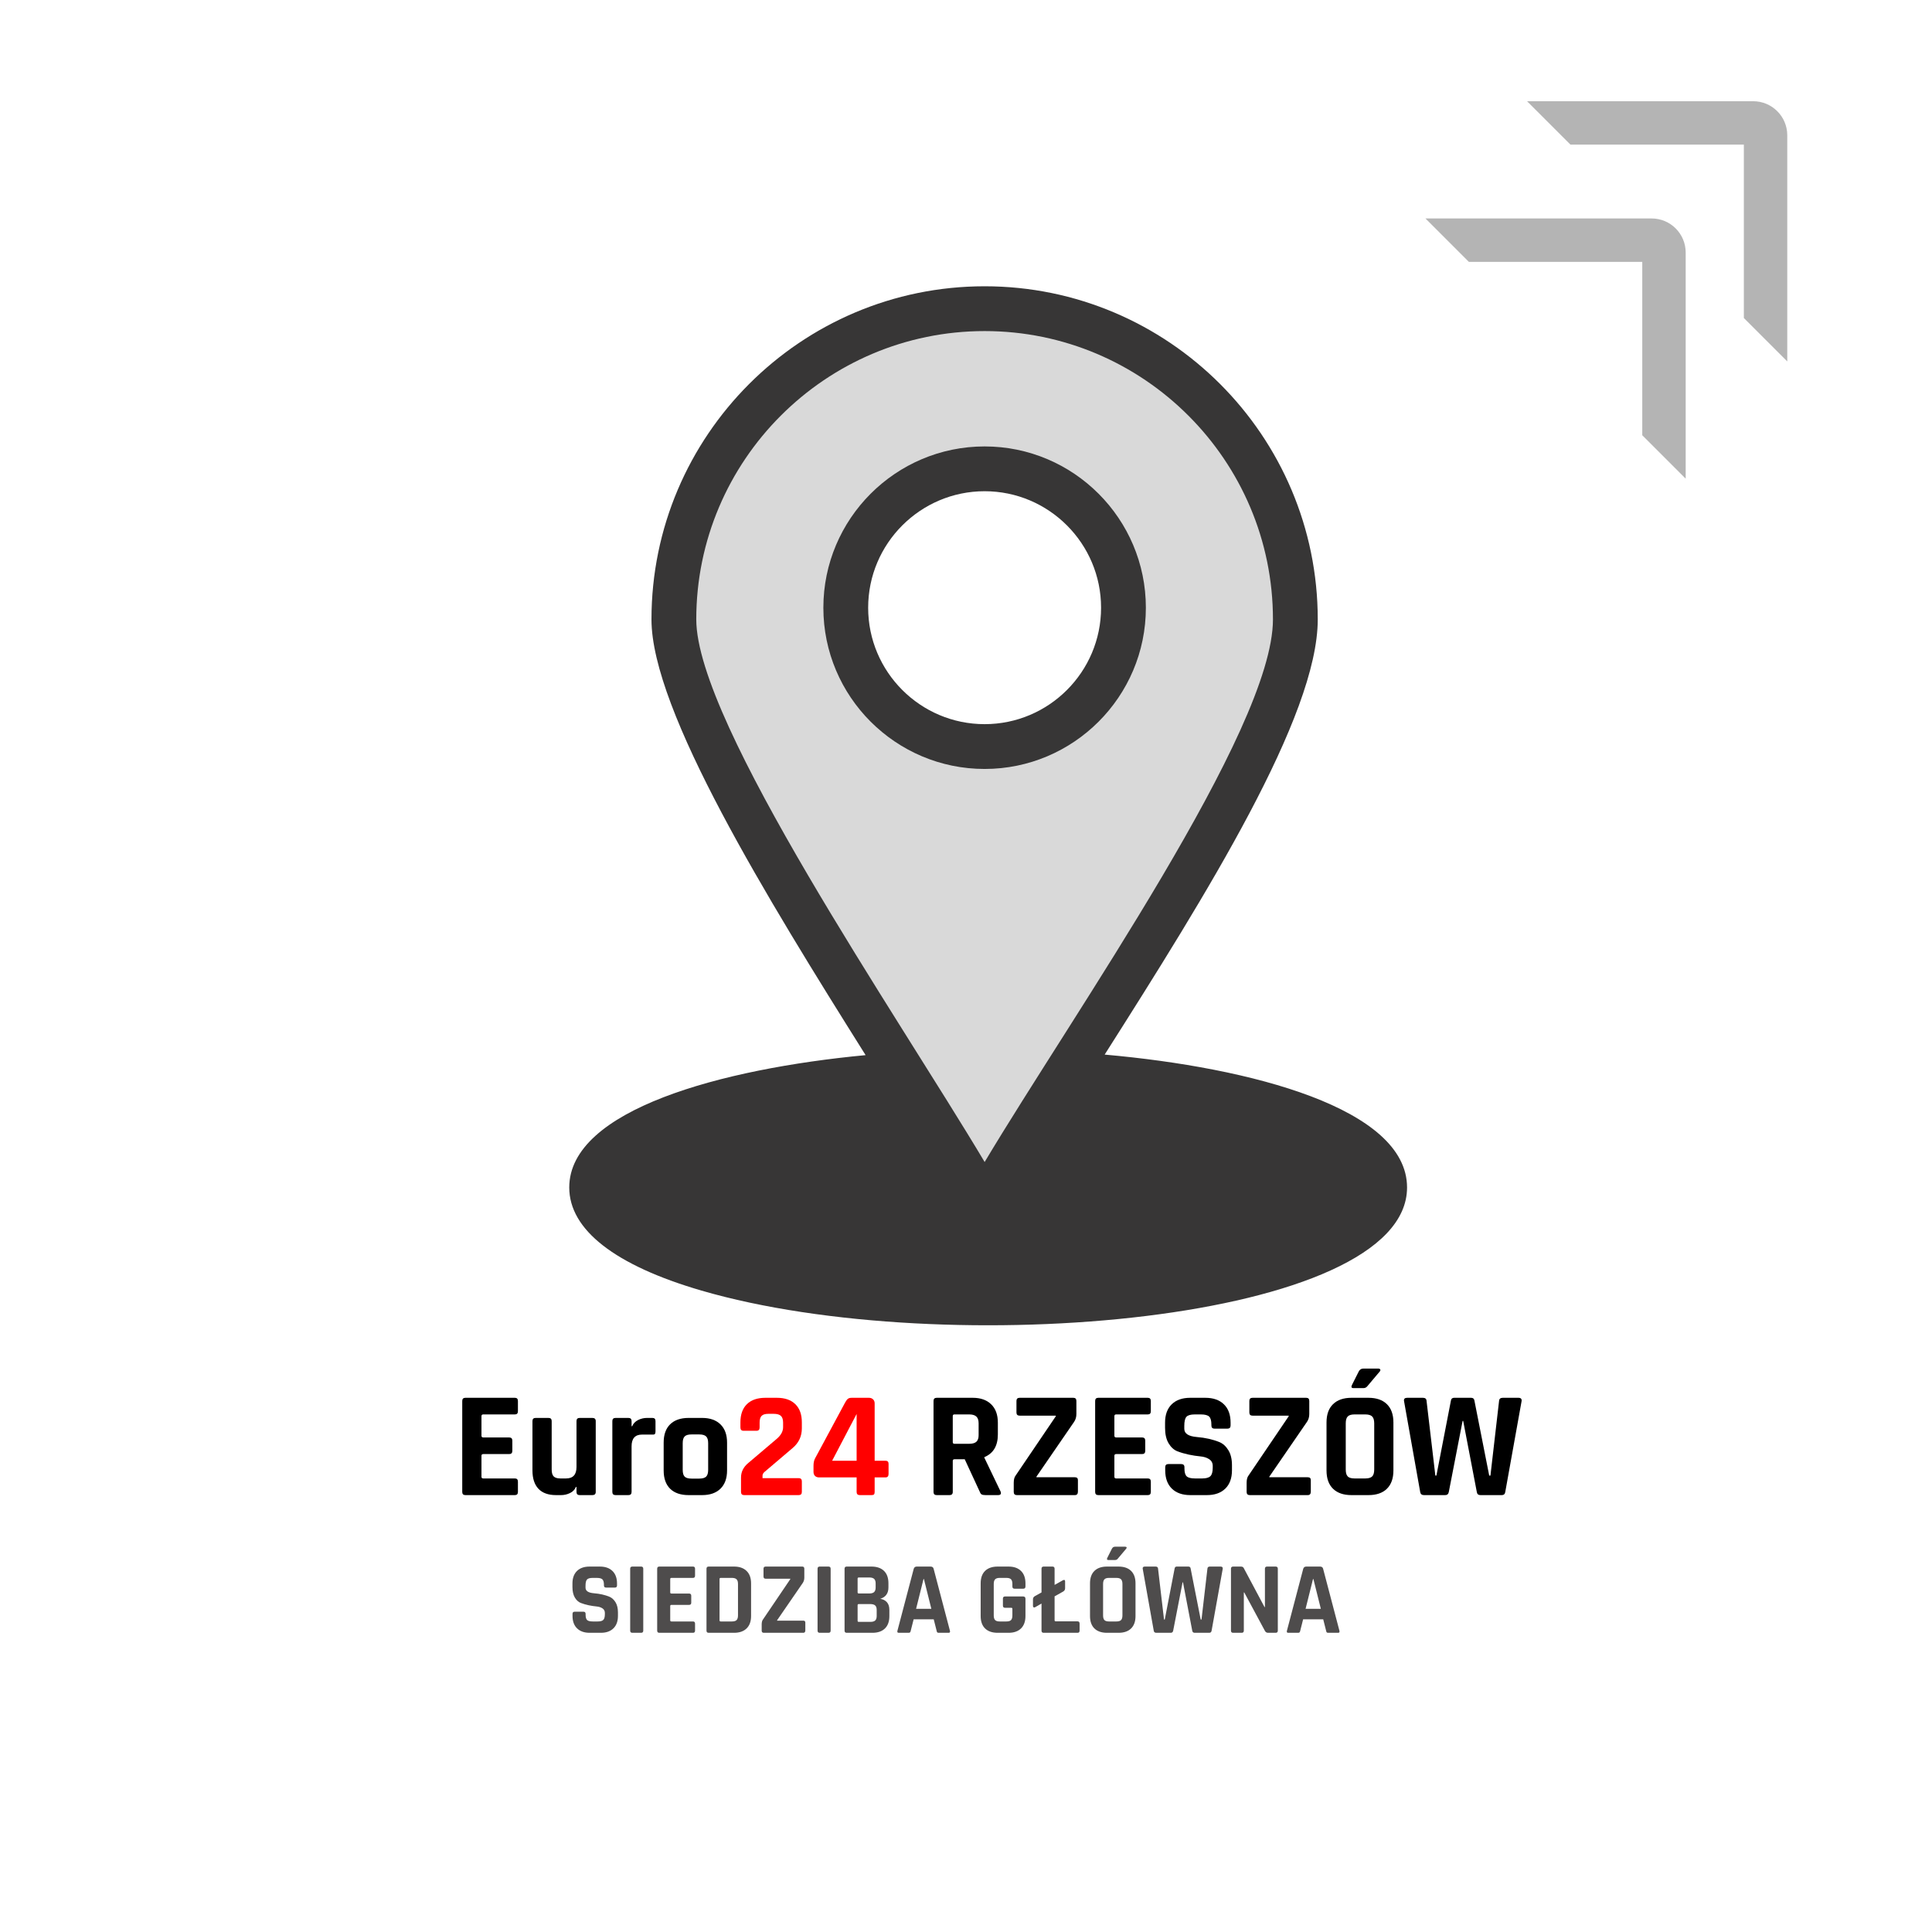 <?xml version="1.0" encoding="UTF-8"?> <svg xmlns="http://www.w3.org/2000/svg" xmlns:xlink="http://www.w3.org/1999/xlink" width="1080" zoomAndPan="magnify" viewBox="0 0 810 810" height="1080" preserveAspectRatio="xMidYMid meet" version="1.0"><defs><g></g><clipPath id="06f6e0d884"><path d="M 630 42 L 750 42 L 750 162 L 630 162 Z M 630 42 " clip-rule="nonzero"></path></clipPath><clipPath id="8838c7b6d8"><path d="M 630.453 32.664 L 681.363 -18.246 L 810.234 110.625 L 759.324 161.535 Z M 630.453 32.664 " clip-rule="nonzero"></path></clipPath><clipPath id="4bb6755209"><path d="M 611.09 52.027 L 681.625 -18.508 L 810.492 110.363 L 739.961 180.898 Z M 611.09 52.027 " clip-rule="nonzero"></path></clipPath><clipPath id="9d2faf8bc1"><path d="M 611.578 51.539 L 681.746 -18.629 L 810.383 110.008 L 740.219 180.176 Z M 611.578 51.539 " clip-rule="nonzero"></path></clipPath><clipPath id="56f8921841"><path d="M 611.578 51.539 L 680.809 -17.691 L 809.449 110.945 L 740.219 180.176 Z M 611.578 51.539 " clip-rule="nonzero"></path></clipPath><clipPath id="a32e06efab"><path d="M 587 91 L 707 91 L 707 211 L 587 211 Z M 587 91 " clip-rule="nonzero"></path></clipPath><clipPath id="34771ac807"><path d="M 587.863 81.82 L 638.777 30.906 L 767.648 159.777 L 716.734 210.688 Z M 587.863 81.82 " clip-rule="nonzero"></path></clipPath><clipPath id="412eb18fa6"><path d="M 568.5 101.184 L 639.035 30.648 L 767.906 159.52 L 697.371 230.051 Z M 568.5 101.184 " clip-rule="nonzero"></path></clipPath><clipPath id="c38a11a9ff"><path d="M 568.992 100.691 L 639.156 30.527 L 767.797 159.164 L 697.629 229.332 Z M 568.992 100.691 " clip-rule="nonzero"></path></clipPath><clipPath id="9e6fb33f53"><path d="M 568.992 100.691 L 638.223 31.461 L 766.859 160.102 L 697.629 229.332 Z M 568.992 100.691 " clip-rule="nonzero"></path></clipPath><clipPath id="d18de73acf"><path d="M 282.906 131.875 L 545.406 131.875 L 545.406 508 L 282.906 508 Z M 282.906 131.875 " clip-rule="nonzero"></path></clipPath><clipPath id="50036f1c56"><path d="M 238.453 120.059 L 590 120.059 L 590 556 L 238.453 556 Z M 238.453 120.059 " clip-rule="nonzero"></path></clipPath></defs><rect x="-81" width="972" fill="#ffffff" y="-81" height="972" fill-opacity="1"></rect><rect x="-81" width="972" fill="#ffffff" y="-81" height="972" fill-opacity="1"></rect><g clip-path="url(#06f6e0d884)"><g clip-path="url(#8838c7b6d8)"><g clip-path="url(#4bb6755209)"><g clip-path="url(#9d2faf8bc1)"><g clip-path="url(#56f8921841)"><path fill="#b4b4b4" d="M 624.289 42.438 C 619.266 42.527 615.258 46.672 615.348 51.699 C 615.43 56.598 619.391 60.559 624.289 60.641 L 731.117 60.641 L 731.117 167.465 C 731.207 172.488 735.352 176.5 740.367 176.395 C 745.266 176.316 749.23 172.375 749.32 167.465 L 749.32 56.734 C 749.32 48.832 742.926 42.438 735.023 42.438 L 624.289 42.438 " fill-opacity="1" fill-rule="nonzero"></path></g></g></g></g></g><g clip-path="url(#a32e06efab)"><g clip-path="url(#34771ac807)"><g clip-path="url(#412eb18fa6)"><g clip-path="url(#c38a11a9ff)"><g clip-path="url(#9e6fb33f53)"><path fill="#b4b4b4" d="M 581.703 91.59 C 576.676 91.68 572.668 95.828 572.762 100.852 C 572.84 105.75 576.805 109.715 581.703 109.793 L 688.527 109.793 L 688.527 216.621 C 688.621 221.645 692.766 225.652 697.777 225.551 C 702.676 225.469 706.641 221.531 706.73 216.621 L 706.73 105.887 C 706.73 97.984 700.336 91.59 692.434 91.59 L 581.703 91.59 " fill-opacity="1" fill-rule="nonzero"></path></g></g></g></g></g><g clip-path="url(#d18de73acf)"><path fill="#d9d9d9" d="M 414.285 131.887 C 486.848 131.887 545.668 190.707 545.668 263.27 C 545.668 288.516 538.543 312.09 526.199 332.113 C 511.391 356.641 496.586 381.168 481.777 405.699 C 463.746 435.008 449.156 458.73 431.125 488.043 C 415.227 513.891 414.152 514.523 398.172 488.547 C 380.23 459.379 365.145 434.863 347.207 405.699 C 332.434 381.445 317.664 357.191 302.891 332.941 C 290.234 312.742 282.906 288.863 282.906 263.27 C 282.906 190.707 341.727 131.887 414.285 131.887 Z M 414.285 197.754 C 446.816 197.754 473.188 224.125 473.188 256.652 C 473.188 289.184 446.816 315.551 414.285 315.551 C 381.758 315.551 355.387 289.184 355.387 256.652 C 355.391 224.125 381.758 197.754 414.285 197.754 Z M 414.285 197.754 " fill-opacity="1" fill-rule="evenodd"></path></g><g clip-path="url(#50036f1c56)"><path fill="#373636" d="M 463.137 442.145 C 505.824 374.941 552.473 300.344 552.473 259.703 C 552.473 182.68 489.824 120.023 412.812 120.023 C 335.793 120.023 273.133 182.68 273.133 259.703 C 273.133 297.996 321.633 376.66 362.91 442.371 C 302.453 448.078 238.66 465.316 238.66 497.855 C 238.66 515.574 257.836 530.523 294.117 541.09 C 396.434 570.883 589.914 554.125 589.914 497.855 C 589.914 464.781 524.801 447.613 463.137 442.145 Z M 412.816 487.18 C 376.23 425.766 291.914 303.309 291.914 259.703 C 291.914 193.039 346.148 138.805 412.812 138.805 C 479.465 138.805 533.691 193.039 533.691 259.703 C 533.691 306.168 449.793 425.23 412.816 487.18 Z M 412.816 487.18 " fill-opacity="1" fill-rule="nonzero"></path></g><path fill="#373636" d="M 412.812 187.168 C 375.531 187.168 345.199 217.504 345.199 254.789 C 345.199 292.062 375.531 322.387 412.812 322.387 C 450.086 322.387 480.41 292.062 480.41 254.789 C 480.41 217.504 450.086 187.168 412.812 187.168 Z M 412.812 303.605 C 385.887 303.605 363.98 281.707 363.98 254.789 C 363.98 227.859 385.887 205.949 412.812 205.949 C 439.73 205.949 461.629 227.859 461.629 254.789 C 461.629 281.707 439.73 303.605 412.812 303.605 Z M 412.812 303.605 " fill-opacity="1" fill-rule="nonzero"></path><g fill="#000000" fill-opacity="1"><g transform="translate(189.672, 626.831)"><g><path d="M 26.203 0 L 5.453 0 C 4.566 0 4.125 -0.441 4.125 -1.328 L 4.125 -39.469 C 4.125 -40.352 4.566 -40.797 5.453 -40.797 L 26.203 -40.797 C 27.047 -40.797 27.469 -40.352 27.469 -39.469 L 27.469 -35.156 C 27.469 -34.27 27.047 -33.828 26.203 -33.828 L 12.938 -33.828 C 12.438 -33.828 12.188 -33.594 12.188 -33.125 L 12.188 -24.875 C 12.188 -24.406 12.438 -24.172 12.938 -24.172 L 23.797 -24.172 C 24.68 -24.172 25.125 -23.727 25.125 -22.844 L 25.125 -18.531 C 25.125 -17.645 24.68 -17.203 23.797 -17.203 L 12.938 -17.203 C 12.438 -17.203 12.188 -16.969 12.188 -16.5 L 12.188 -7.672 C 12.188 -7.211 12.438 -6.984 12.938 -6.984 L 26.203 -6.984 C 27.047 -6.984 27.469 -6.535 27.469 -5.641 L 27.469 -1.328 C 27.469 -0.441 27.047 0 26.203 0 Z M 26.203 0 "></path></g></g></g><g fill="#000000" fill-opacity="1"><g transform="translate(220.062, 626.831)"><g><path d="M 15.172 0 L 13.078 0 C 9.816 0 7.348 -0.883 5.672 -2.656 C 4.004 -4.438 3.172 -7 3.172 -10.344 L 3.172 -31.031 C 3.172 -31.914 3.613 -32.359 4.5 -32.359 L 9.906 -32.359 C 10.789 -32.359 11.234 -31.914 11.234 -31.031 L 11.234 -10.719 C 11.234 -9.363 11.516 -8.398 12.078 -7.828 C 12.648 -7.266 13.594 -6.984 14.906 -6.984 L 17.266 -6.984 C 20.18 -6.984 21.641 -8.586 21.641 -11.797 L 21.641 -31.031 C 21.641 -31.914 22.082 -32.359 22.969 -32.359 L 28.297 -32.359 C 29.234 -32.359 29.703 -31.914 29.703 -31.031 L 29.703 -1.328 C 29.703 -0.441 29.234 0 28.297 0 L 22.969 0 C 22.082 0 21.641 -0.441 21.641 -1.328 L 21.641 -3.422 L 21.391 -3.422 C 20.922 -2.285 20.094 -1.43 18.906 -0.859 C 17.719 -0.285 16.473 0 15.172 0 Z M 15.172 0 "></path></g></g></g><g fill="#000000" fill-opacity="1"><g transform="translate(253.244, 626.831)"><g><path d="M 10.219 0 L 4.828 0 C 3.93 0 3.484 -0.441 3.484 -1.328 L 3.484 -31.031 C 3.484 -31.914 3.93 -32.359 4.828 -32.359 L 10.219 -32.359 C 11.102 -32.359 11.547 -31.914 11.547 -31.031 L 11.547 -28.875 L 11.797 -28.875 C 12.266 -30.008 13.086 -30.875 14.266 -31.469 C 15.453 -32.062 16.703 -32.359 18.016 -32.359 L 20.312 -32.359 C 21.156 -32.359 21.578 -31.914 21.578 -31.031 L 21.578 -26.656 C 21.578 -26.145 21.477 -25.789 21.281 -25.594 C 21.094 -25.406 20.77 -25.332 20.312 -25.375 L 15.922 -25.375 C 13.004 -25.375 11.547 -23.727 11.547 -20.438 L 11.547 -1.328 C 11.547 -0.441 11.102 0 10.219 0 Z M 10.219 0 "></path></g></g></g><g fill="#000000" fill-opacity="1"><g transform="translate(275.386, 626.831)"><g><path d="M 18.969 0 L 13.328 0 C 9.984 0 7.398 -0.883 5.578 -2.656 C 3.766 -4.438 2.859 -7 2.859 -10.344 L 2.859 -22.016 C 2.859 -25.359 3.766 -27.914 5.578 -29.688 C 7.398 -31.469 9.984 -32.359 13.328 -32.359 L 18.969 -32.359 C 22.27 -32.359 24.836 -31.457 26.672 -29.656 C 28.516 -27.863 29.438 -25.316 29.438 -22.016 L 29.438 -10.344 C 29.438 -7.039 28.516 -4.488 26.672 -2.688 C 24.836 -0.895 22.27 0 18.969 0 Z M 14.531 -6.922 L 17.766 -6.922 C 19.117 -6.922 20.082 -7.191 20.656 -7.734 C 21.227 -8.285 21.516 -9.238 21.516 -10.594 L 21.516 -21.766 C 21.516 -23.117 21.227 -24.066 20.656 -24.609 C 20.082 -25.16 19.117 -25.438 17.766 -25.438 L 14.531 -25.438 C 13.176 -25.438 12.223 -25.16 11.672 -24.609 C 11.117 -24.066 10.844 -23.117 10.844 -21.766 L 10.844 -10.594 C 10.844 -9.238 11.117 -8.285 11.672 -7.734 C 12.223 -7.191 13.176 -6.922 14.531 -6.922 Z M 14.531 -6.922 "></path></g></g></g><g fill="#ff0000" fill-opacity="1"><g transform="translate(307.691, 626.831)"><g><path d="M 2.984 -1.328 L 2.984 -7.359 C 2.984 -9.773 4.02 -11.828 6.094 -13.516 L 17.766 -23.422 C 19.672 -24.984 20.625 -26.672 20.625 -28.484 L 20.625 -30.391 C 20.625 -31.703 20.316 -32.645 19.703 -33.219 C 19.086 -33.789 18.082 -34.078 16.688 -34.078 L 14.469 -34.078 C 13.113 -34.078 12.16 -33.789 11.609 -33.219 C 11.055 -32.645 10.781 -31.703 10.781 -30.391 L 10.781 -28.359 C 10.781 -27.43 10.336 -26.969 9.453 -26.969 L 4.062 -26.969 C 3.176 -26.969 2.734 -27.43 2.734 -28.359 L 2.734 -30.516 C 2.734 -33.816 3.641 -36.352 5.453 -38.125 C 7.273 -39.906 9.859 -40.797 13.203 -40.797 L 18.016 -40.797 C 21.359 -40.797 23.938 -39.906 25.75 -38.125 C 27.57 -36.352 28.484 -33.816 28.484 -30.516 L 28.484 -27.984 C 28.484 -24.68 27.219 -21.953 24.688 -19.797 L 12.75 -9.641 C 12.25 -9.18 12 -8.676 12 -8.125 L 12 -7.109 L 27.156 -7.109 C 28.039 -7.109 28.484 -6.664 28.484 -5.781 L 28.484 -1.328 C 28.484 -0.441 28.039 0 27.156 0 L 4.312 0 C 3.426 0 2.984 -0.441 2.984 -1.328 Z M 2.984 -1.328 "></path></g></g></g><g fill="#ff0000" fill-opacity="1"><g transform="translate(338.97, 626.831)"><g><path d="M 20.172 -14.406 L 20.172 -34.016 L 9.906 -14.406 Z M 26.453 0 L 21.516 0 C 20.617 0 20.172 -0.441 20.172 -1.328 L 20.172 -7.422 L 4.438 -7.422 C 3.719 -7.422 3.145 -7.629 2.719 -8.047 C 2.301 -8.473 2.094 -9.047 2.094 -9.766 L 2.094 -12.25 C 2.094 -13.52 2.305 -14.555 2.734 -15.359 L 15.359 -38.828 C 15.773 -39.586 16.16 -40.102 16.516 -40.375 C 16.879 -40.656 17.422 -40.797 18.141 -40.797 L 25.312 -40.797 C 26.031 -40.797 26.613 -40.582 27.062 -40.156 C 27.508 -39.738 27.734 -39.172 27.734 -38.453 L 27.734 -14.406 L 32.297 -14.406 C 33.141 -14.406 33.562 -13.984 33.562 -13.141 L 33.562 -8.891 C 33.562 -7.91 33.141 -7.422 32.297 -7.422 L 27.734 -7.422 L 27.734 -1.328 C 27.734 -0.828 27.633 -0.477 27.438 -0.281 C 27.25 -0.094 26.922 0 26.453 0 Z M 26.453 0 "></path></g></g></g><g fill="#000000" fill-opacity="1"><g transform="translate(373.304, 626.831)"><g></g></g></g><g fill="#000000" fill-opacity="1"><g transform="translate(387.262, 626.831)"><g><path d="M 10.844 0 L 5.453 0 C 4.566 0 4.125 -0.441 4.125 -1.328 L 4.125 -39.469 C 4.125 -40.352 4.566 -40.797 5.453 -40.797 L 20.562 -40.797 C 23.863 -40.797 26.441 -39.883 28.297 -38.062 C 30.16 -36.25 31.094 -33.691 31.094 -30.391 L 31.094 -25.438 C 31.094 -20.664 29.207 -17.492 25.438 -15.922 L 25.438 -15.672 L 32.234 -1.516 C 32.617 -0.504 32.258 0 31.156 0 L 26.016 0 C 25.254 0 24.703 -0.082 24.359 -0.25 C 24.023 -0.414 23.754 -0.773 23.547 -1.328 L 17.203 -15.031 L 12.938 -15.031 C 12.438 -15.031 12.188 -14.801 12.188 -14.344 L 12.188 -1.328 C 12.188 -0.441 11.738 0 10.844 0 Z M 12.875 -21.516 L 19.094 -21.516 C 20.445 -21.516 21.441 -21.797 22.078 -22.359 C 22.711 -22.93 23.031 -23.852 23.031 -25.125 L 23.031 -30.078 C 23.031 -31.391 22.711 -32.344 22.078 -32.938 C 21.441 -33.531 20.445 -33.828 19.094 -33.828 L 12.875 -33.828 C 12.414 -33.828 12.188 -33.594 12.188 -33.125 L 12.188 -22.203 C 12.188 -21.742 12.414 -21.516 12.875 -21.516 Z M 12.875 -21.516 "></path></g></g></g><g fill="#000000" fill-opacity="1"><g transform="translate(421.967, 626.831)"><g><path d="M 3.047 -1.328 L 3.047 -5.141 C 3.047 -6.535 3.32 -7.57 3.875 -8.25 L 20.688 -33.062 L 20.688 -33.312 L 5.516 -33.312 C 4.629 -33.312 4.188 -33.754 4.188 -34.641 L 4.188 -39.469 C 4.188 -40.352 4.629 -40.797 5.516 -40.797 L 28.047 -40.797 C 28.891 -40.797 29.312 -40.352 29.312 -39.469 L 29.312 -34.016 C 29.312 -32.742 28.992 -31.645 28.359 -30.719 L 12.562 -7.734 L 12.562 -7.484 L 28.688 -7.484 C 29.531 -7.484 29.953 -7.082 29.953 -6.281 L 29.953 -1.453 C 29.953 -0.484 29.531 0 28.688 0 L 4.375 0 C 3.488 0 3.047 -0.441 3.047 -1.328 Z M 3.047 -1.328 "></path></g></g></g><g fill="#000000" fill-opacity="1"><g transform="translate(455.022, 626.831)"><g><path d="M 26.203 0 L 5.453 0 C 4.566 0 4.125 -0.441 4.125 -1.328 L 4.125 -39.469 C 4.125 -40.352 4.566 -40.797 5.453 -40.797 L 26.203 -40.797 C 27.047 -40.797 27.469 -40.352 27.469 -39.469 L 27.469 -35.156 C 27.469 -34.27 27.047 -33.828 26.203 -33.828 L 12.938 -33.828 C 12.438 -33.828 12.188 -33.594 12.188 -33.125 L 12.188 -24.875 C 12.188 -24.406 12.438 -24.172 12.938 -24.172 L 23.797 -24.172 C 24.68 -24.172 25.125 -23.727 25.125 -22.844 L 25.125 -18.531 C 25.125 -17.645 24.68 -17.203 23.797 -17.203 L 12.938 -17.203 C 12.438 -17.203 12.188 -16.969 12.188 -16.5 L 12.188 -7.672 C 12.188 -7.211 12.438 -6.984 12.938 -6.984 L 26.203 -6.984 C 27.047 -6.984 27.469 -6.535 27.469 -5.641 L 27.469 -1.328 C 27.469 -0.441 27.047 0 26.203 0 Z M 26.203 0 "></path></g></g></g><g fill="#000000" fill-opacity="1"><g transform="translate(485.412, 626.831)"><g><path d="M 3.109 -10.406 L 3.109 -11.672 C 3.109 -12.566 3.551 -13.016 4.438 -13.016 L 9.828 -13.016 C 10.723 -13.016 11.172 -12.566 11.172 -11.672 L 11.172 -11.172 C 11.172 -9.555 11.488 -8.453 12.125 -7.859 C 12.758 -7.273 13.922 -6.984 15.609 -6.984 L 18.594 -6.984 C 20.238 -6.984 21.391 -7.301 22.047 -7.938 C 22.703 -8.57 23.031 -9.754 23.031 -11.484 L 23.031 -12.25 C 23.031 -13.477 22.531 -14.414 21.531 -15.062 C 20.539 -15.719 19.305 -16.109 17.828 -16.234 C 16.348 -16.367 14.75 -16.613 13.031 -16.969 C 11.32 -17.332 9.727 -17.797 8.25 -18.359 C 6.77 -18.93 5.531 -20.051 4.531 -21.719 C 3.539 -23.395 3.047 -25.547 3.047 -28.172 L 3.047 -30.391 C 3.047 -33.691 3.973 -36.25 5.828 -38.062 C 7.691 -39.883 10.273 -40.797 13.578 -40.797 L 19.922 -40.797 C 23.266 -40.797 25.863 -39.883 27.719 -38.062 C 29.582 -36.25 30.516 -33.691 30.516 -30.391 L 30.516 -29.188 C 30.516 -28.301 30.07 -27.859 29.188 -27.859 L 23.797 -27.859 C 22.91 -27.859 22.469 -28.301 22.469 -29.188 L 22.469 -29.562 C 22.469 -31.219 22.148 -32.344 21.516 -32.938 C 20.879 -33.531 19.711 -33.828 18.016 -33.828 L 15.547 -33.828 C 13.805 -33.828 12.629 -33.5 12.016 -32.844 C 11.41 -32.188 11.109 -30.906 11.109 -29 L 11.109 -27.797 C 11.109 -25.805 12.844 -24.66 16.312 -24.359 C 19.906 -24.066 23.098 -23.348 25.891 -22.203 C 27.367 -21.566 28.602 -20.438 29.594 -18.812 C 30.594 -17.188 31.094 -15.102 31.094 -12.562 L 31.094 -10.406 C 31.094 -7.102 30.16 -4.539 28.297 -2.719 C 26.441 -0.906 23.863 0 20.562 0 L 13.641 0 C 10.336 0 7.754 -0.906 5.891 -2.719 C 4.035 -4.539 3.109 -7.102 3.109 -10.406 Z M 3.109 -10.406 "></path></g></g></g><g fill="#000000" fill-opacity="1"><g transform="translate(519.609, 626.831)"><g><path d="M 3.047 -1.328 L 3.047 -5.141 C 3.047 -6.535 3.32 -7.57 3.875 -8.25 L 20.688 -33.062 L 20.688 -33.312 L 5.516 -33.312 C 4.629 -33.312 4.188 -33.754 4.188 -34.641 L 4.188 -39.469 C 4.188 -40.352 4.629 -40.797 5.516 -40.797 L 28.047 -40.797 C 28.891 -40.797 29.312 -40.352 29.312 -39.469 L 29.312 -34.016 C 29.312 -32.742 28.992 -31.645 28.359 -30.719 L 12.562 -7.734 L 12.562 -7.484 L 28.688 -7.484 C 29.531 -7.484 29.953 -7.082 29.953 -6.281 L 29.953 -1.453 C 29.953 -0.484 29.531 0 28.688 0 L 4.375 0 C 3.488 0 3.047 -0.441 3.047 -1.328 Z M 3.047 -1.328 "></path></g></g></g><g fill="#000000" fill-opacity="1"><g transform="translate(552.664, 626.831)"><g><path d="M 18.906 -53.047 L 25.188 -53.047 C 25.613 -53.047 25.891 -52.914 26.016 -52.656 C 26.141 -52.406 26.055 -52.113 25.766 -51.781 L 20.625 -45.688 C 20.195 -45.133 19.645 -44.859 18.969 -44.859 L 14.781 -44.859 C 13.938 -44.859 13.727 -45.301 14.156 -46.188 L 17 -51.844 C 17.426 -52.645 18.062 -53.047 18.906 -53.047 Z M 15.234 -6.984 L 19.734 -6.984 C 21.086 -6.984 22.051 -7.266 22.625 -7.828 C 23.195 -8.398 23.484 -9.363 23.484 -10.719 L 23.484 -30.078 C 23.484 -31.43 23.195 -32.395 22.625 -32.969 C 22.051 -33.539 21.086 -33.828 19.734 -33.828 L 15.234 -33.828 C 13.879 -33.828 12.926 -33.539 12.375 -32.969 C 11.82 -32.395 11.547 -31.43 11.547 -30.078 L 11.547 -10.719 C 11.547 -9.363 11.82 -8.398 12.375 -7.828 C 12.926 -7.266 13.879 -6.984 15.234 -6.984 Z M 21.062 0 L 13.953 0 C 10.617 0 8.039 -0.883 6.219 -2.656 C 4.395 -4.438 3.484 -7 3.484 -10.344 L 3.484 -30.453 C 3.484 -33.797 4.395 -36.352 6.219 -38.125 C 8.039 -39.906 10.617 -40.797 13.953 -40.797 L 21.062 -40.797 C 24.406 -40.797 26.984 -39.906 28.797 -38.125 C 30.617 -36.352 31.531 -33.797 31.531 -30.453 L 31.531 -10.344 C 31.531 -7 30.617 -4.438 28.797 -2.656 C 26.984 -0.883 24.406 0 21.062 0 Z M 21.062 0 "></path></g></g></g><g fill="#000000" fill-opacity="1"><g transform="translate(587.686, 626.831)"><g><path d="M 18.219 0 L 9.328 0 C 8.398 0 7.867 -0.441 7.734 -1.328 L 0.953 -39.469 C 0.828 -40.352 1.27 -40.797 2.281 -40.797 L 8.891 -40.797 C 9.859 -40.797 10.363 -40.352 10.406 -39.469 L 14.094 -8.188 L 14.531 -8.188 L 20.625 -39.656 C 20.75 -40.414 21.191 -40.797 21.953 -40.797 L 29.062 -40.797 C 29.863 -40.797 30.328 -40.438 30.453 -39.719 L 36.672 -8.188 L 37.188 -8.188 L 40.797 -39.406 C 40.836 -40.332 41.348 -40.797 42.328 -40.797 L 48.922 -40.797 C 49.93 -40.797 50.375 -40.332 50.25 -39.406 L 43.406 -1.328 C 43.281 -0.441 42.789 0 41.938 0 L 33 0 C 32.102 0 31.594 -0.441 31.469 -1.328 L 25.766 -31.094 L 25.516 -31.094 L 19.734 -1.328 C 19.566 -0.441 19.062 0 18.219 0 Z M 18.219 0 "></path></g></g></g><g fill="#4e4c4c" fill-opacity="1"><g transform="translate(237.923, 684.557)"><g><path d="M 2.109 -7.078 L 2.109 -7.938 C 2.109 -8.539 2.41 -8.844 3.016 -8.844 L 6.688 -8.844 C 7.289 -8.844 7.594 -8.539 7.594 -7.938 L 7.594 -7.594 C 7.594 -6.5 7.805 -5.75 8.234 -5.344 C 8.672 -4.945 9.469 -4.75 10.625 -4.75 L 12.656 -4.75 C 13.77 -4.75 14.551 -4.961 15 -5.391 C 15.445 -5.828 15.672 -6.633 15.672 -7.812 L 15.672 -8.328 C 15.672 -9.16 15.332 -9.801 14.656 -10.25 C 13.977 -10.695 13.133 -10.961 12.125 -11.047 C 11.125 -11.141 10.039 -11.305 8.875 -11.547 C 7.707 -11.797 6.617 -12.113 5.609 -12.5 C 4.598 -12.883 3.754 -13.645 3.078 -14.781 C 2.41 -15.914 2.078 -17.379 2.078 -19.172 L 2.078 -20.672 C 2.078 -22.922 2.707 -24.664 3.969 -25.906 C 5.238 -27.145 6.992 -27.766 9.234 -27.766 L 13.562 -27.766 C 15.832 -27.766 17.598 -27.145 18.859 -25.906 C 20.129 -24.664 20.766 -22.922 20.766 -20.672 L 20.766 -19.859 C 20.766 -19.254 20.461 -18.953 19.859 -18.953 L 16.188 -18.953 C 15.582 -18.953 15.281 -19.254 15.281 -19.859 L 15.281 -20.125 C 15.281 -21.238 15.062 -22 14.625 -22.406 C 14.195 -22.812 13.41 -23.016 12.266 -23.016 L 10.578 -23.016 C 9.398 -23.016 8.602 -22.789 8.188 -22.344 C 7.77 -21.895 7.562 -21.023 7.562 -19.734 L 7.562 -18.906 C 7.562 -17.551 8.738 -16.773 11.094 -16.578 C 13.539 -16.379 15.711 -15.891 17.609 -15.109 C 18.617 -14.68 19.461 -13.91 20.141 -12.797 C 20.816 -11.691 21.156 -10.273 21.156 -8.547 L 21.156 -7.078 C 21.156 -4.836 20.52 -3.098 19.25 -1.859 C 17.988 -0.617 16.234 0 13.984 0 L 9.281 0 C 7.039 0 5.285 -0.617 4.016 -1.859 C 2.742 -3.098 2.109 -4.836 2.109 -7.078 Z M 2.109 -7.078 "></path></g></g></g><g fill="#4e4c4c" fill-opacity="1"><g transform="translate(261.189, 684.557)"><g><path d="M 8.5 -26.859 L 8.5 -0.906 C 8.5 -0.301 8.195 0 7.594 0 L 3.922 0 C 3.316 0 3.016 -0.301 3.016 -0.906 L 3.016 -26.859 C 3.016 -27.461 3.316 -27.766 3.922 -27.766 L 7.594 -27.766 C 8.195 -27.766 8.5 -27.461 8.5 -26.859 Z M 8.5 -26.859 "></path></g></g></g><g fill="#4e4c4c" fill-opacity="1"><g transform="translate(272.714, 684.557)"><g><path d="M 17.828 0 L 3.719 0 C 3.113 0 2.812 -0.301 2.812 -0.906 L 2.812 -26.859 C 2.812 -27.461 3.113 -27.766 3.719 -27.766 L 17.828 -27.766 C 18.398 -27.766 18.688 -27.461 18.688 -26.859 L 18.688 -23.922 C 18.688 -23.316 18.398 -23.016 17.828 -23.016 L 8.812 -23.016 C 8.457 -23.016 8.281 -22.852 8.281 -22.531 L 8.281 -16.922 C 8.281 -16.609 8.457 -16.453 8.812 -16.453 L 16.188 -16.453 C 16.789 -16.453 17.094 -16.148 17.094 -15.547 L 17.094 -12.609 C 17.094 -12.004 16.789 -11.703 16.188 -11.703 L 8.812 -11.703 C 8.457 -11.703 8.281 -11.539 8.281 -11.219 L 8.281 -5.219 C 8.281 -4.906 8.457 -4.75 8.812 -4.75 L 17.828 -4.75 C 18.398 -4.75 18.688 -4.445 18.688 -3.844 L 18.688 -0.906 C 18.688 -0.301 18.398 0 17.828 0 Z M 17.828 0 "></path></g></g></g><g fill="#4e4c4c" fill-opacity="1"><g transform="translate(293.391, 684.557)"><g><path d="M 8.766 -4.75 L 13.469 -4.75 C 14.383 -4.75 15.035 -4.941 15.422 -5.328 C 15.816 -5.723 16.016 -6.379 16.016 -7.297 L 16.016 -20.469 C 16.016 -21.383 15.816 -22.035 15.422 -22.422 C 15.035 -22.816 14.383 -23.016 13.469 -23.016 L 8.766 -23.016 C 8.441 -23.016 8.281 -22.852 8.281 -22.531 L 8.281 -5.219 C 8.281 -4.906 8.441 -4.75 8.766 -4.75 Z M 2.812 -0.906 L 2.812 -26.859 C 2.812 -27.461 3.113 -27.766 3.719 -27.766 L 14.375 -27.766 C 16.625 -27.766 18.375 -27.148 19.625 -25.922 C 20.875 -24.703 21.5 -22.969 21.5 -20.719 L 21.5 -7.031 C 21.5 -4.789 20.875 -3.055 19.625 -1.828 C 18.375 -0.609 16.625 0 14.375 0 L 3.719 0 C 3.113 0 2.812 -0.301 2.812 -0.906 Z M 2.812 -0.906 "></path></g></g></g><g fill="#4e4c4c" fill-opacity="1"><g transform="translate(317.262, 684.557)"><g><path d="M 2.078 -0.906 L 2.078 -3.5 C 2.078 -4.445 2.266 -5.148 2.641 -5.609 L 14.078 -22.5 L 14.078 -22.672 L 3.75 -22.672 C 3.145 -22.672 2.844 -22.973 2.844 -23.578 L 2.844 -26.859 C 2.844 -27.461 3.145 -27.766 3.75 -27.766 L 19.078 -27.766 C 19.66 -27.766 19.953 -27.461 19.953 -26.859 L 19.953 -23.141 C 19.953 -22.273 19.734 -21.523 19.297 -20.891 L 8.547 -5.266 L 8.547 -5.094 L 19.516 -5.094 C 20.086 -5.094 20.375 -4.82 20.375 -4.281 L 20.375 -1 C 20.375 -0.332 20.086 0 19.516 0 L 2.984 0 C 2.379 0 2.078 -0.301 2.078 -0.906 Z M 2.078 -0.906 "></path></g></g></g><g fill="#4e4c4c" fill-opacity="1"><g transform="translate(339.751, 684.557)"><g><path d="M 8.5 -26.859 L 8.5 -0.906 C 8.5 -0.301 8.195 0 7.594 0 L 3.922 0 C 3.316 0 3.016 -0.301 3.016 -0.906 L 3.016 -26.859 C 3.016 -27.461 3.316 -27.766 3.922 -27.766 L 7.594 -27.766 C 8.195 -27.766 8.5 -27.461 8.5 -26.859 Z M 8.5 -26.859 "></path></g></g></g><g fill="#4e4c4c" fill-opacity="1"><g transform="translate(351.276, 684.557)"><g><path d="M 8.766 -4.578 L 13.594 -4.578 C 14.551 -4.578 15.238 -4.77 15.656 -5.156 C 16.07 -5.539 16.281 -6.18 16.281 -7.078 L 16.281 -9.578 C 16.281 -10.473 16.062 -11.109 15.625 -11.484 C 15.195 -11.859 14.492 -12.047 13.516 -12.047 L 8.766 -12.047 C 8.441 -12.047 8.281 -11.883 8.281 -11.562 L 8.281 -5.047 C 8.281 -4.734 8.441 -4.578 8.766 -4.578 Z M 8.766 -16.484 L 13.172 -16.484 C 14.086 -16.484 14.758 -16.676 15.188 -17.062 C 15.625 -17.457 15.844 -18.102 15.844 -19 L 15.844 -20.672 C 15.844 -21.566 15.633 -22.207 15.219 -22.594 C 14.801 -22.988 14.129 -23.188 13.203 -23.188 L 8.766 -23.188 C 8.441 -23.188 8.281 -23.023 8.281 -22.703 L 8.281 -16.969 C 8.281 -16.645 8.441 -16.484 8.766 -16.484 Z M 2.812 -0.906 L 2.812 -26.859 C 2.812 -27.461 3.113 -27.766 3.719 -27.766 L 14.078 -27.766 C 16.348 -27.766 18.102 -27.16 19.344 -25.953 C 20.582 -24.742 21.203 -23.016 21.203 -20.766 L 21.203 -19 C 21.203 -16.551 20.062 -14.969 17.781 -14.25 C 18.938 -14.07 19.859 -13.602 20.547 -12.844 C 21.242 -12.082 21.594 -10.992 21.594 -9.578 L 21.594 -7 C 21.594 -4.75 20.973 -3.02 19.734 -1.812 C 18.492 -0.602 16.75 0 14.5 0 L 3.719 0 C 3.113 0 2.812 -0.301 2.812 -0.906 Z M 2.812 -0.906 "></path></g></g></g><g fill="#4e4c4c" fill-opacity="1"><g transform="translate(375.234, 684.557)"><g><path d="M 5.703 0 L 1.547 0 C 1.035 0 0.863 -0.301 1.031 -0.906 L 7.859 -26.859 C 8.055 -27.461 8.488 -27.766 9.156 -27.766 L 14.891 -27.766 C 15.609 -27.766 16.039 -27.461 16.188 -26.859 L 23.016 -0.906 C 23.18 -0.301 23.008 0 22.5 0 L 18.344 0 C 18.031 0 17.816 -0.062 17.703 -0.188 C 17.586 -0.32 17.5 -0.562 17.438 -0.906 L 16.234 -5.656 L 7.812 -5.656 L 6.609 -0.906 C 6.547 -0.562 6.445 -0.32 6.312 -0.188 C 6.188 -0.062 5.984 0 5.703 0 Z M 11.953 -22.531 L 8.844 -10.062 L 15.234 -10.062 L 12.125 -22.531 Z M 11.953 -22.531 "></path></g></g></g><g fill="#4e4c4c" fill-opacity="1"><g transform="translate(399.277, 684.557)"><g></g></g></g><g fill="#4e4c4c" fill-opacity="1"><g transform="translate(408.774, 684.557)"><g><path d="M 14.078 0 L 9.5 0 C 7.227 0 5.473 -0.602 4.234 -1.812 C 2.992 -3.02 2.375 -4.758 2.375 -7.031 L 2.375 -20.719 C 2.375 -23 2.992 -24.742 4.234 -25.953 C 5.473 -27.16 7.227 -27.766 9.5 -27.766 L 14.078 -27.766 C 16.316 -27.766 18.055 -27.148 19.297 -25.922 C 20.535 -24.703 21.156 -22.969 21.156 -20.719 L 21.156 -19.422 C 21.156 -18.797 20.852 -18.484 20.25 -18.484 L 16.578 -18.484 C 15.973 -18.484 15.672 -18.797 15.672 -19.422 L 15.672 -20.469 C 15.672 -21.383 15.484 -22.035 15.109 -22.422 C 14.734 -22.816 14.086 -23.016 13.172 -23.016 L 10.359 -23.016 C 9.461 -23.016 8.82 -22.816 8.438 -22.422 C 8.051 -22.035 7.859 -21.383 7.859 -20.469 L 7.859 -7.297 C 7.859 -6.379 8.051 -5.723 8.438 -5.328 C 8.82 -4.941 9.461 -4.75 10.359 -4.75 L 13.172 -4.75 C 14.086 -4.75 14.734 -4.941 15.109 -5.328 C 15.484 -5.723 15.672 -6.379 15.672 -7.297 L 15.672 -10.016 C 15.672 -10.328 15.516 -10.484 15.203 -10.484 L 12.609 -10.484 C 12.004 -10.484 11.703 -10.785 11.703 -11.391 L 11.703 -14.328 C 11.703 -14.93 12.004 -15.234 12.609 -15.234 L 20.156 -15.234 C 20.82 -15.234 21.156 -14.906 21.156 -14.25 L 21.156 -7.031 C 21.156 -4.789 20.535 -3.055 19.297 -1.828 C 18.055 -0.609 16.316 0 14.078 0 Z M 14.078 0 "></path></g></g></g><g fill="#4e4c4c" fill-opacity="1"><g transform="translate(432.299, 684.557)"><g><path d="M 19.469 0 L 5.266 0 C 4.66 0 4.359 -0.301 4.359 -0.906 L 4.359 -12.266 L 1.641 -10.703 C 1.41 -10.586 1.207 -10.582 1.031 -10.688 C 0.863 -10.789 0.781 -10.984 0.781 -11.266 L 0.781 -14.078 C 0.781 -14.648 1.066 -15.094 1.641 -15.406 L 4.359 -16.922 L 4.359 -26.859 C 4.359 -27.461 4.66 -27.766 5.266 -27.766 L 8.938 -27.766 C 9.539 -27.766 9.844 -27.461 9.844 -26.859 L 9.844 -20.078 L 13.391 -22.062 C 13.961 -22.32 14.25 -22.148 14.25 -21.547 L 14.25 -18.656 C 14.25 -18.051 13.961 -17.586 13.391 -17.266 L 9.844 -15.281 L 9.844 -5.266 C 9.844 -4.953 10.016 -4.797 10.359 -4.797 L 19.469 -4.797 C 20.039 -4.797 20.328 -4.477 20.328 -3.844 L 20.328 -0.906 C 20.328 -0.301 20.039 0 19.469 0 Z M 19.469 0 "></path></g></g></g><g fill="#4e4c4c" fill-opacity="1"><g transform="translate(454.616, 684.557)"><g><path d="M 12.859 -36.094 L 17.141 -36.094 C 17.43 -36.094 17.617 -36.004 17.703 -35.828 C 17.785 -35.66 17.727 -35.461 17.531 -35.234 L 14.031 -31.078 C 13.738 -30.703 13.363 -30.516 12.906 -30.516 L 10.062 -30.516 C 9.488 -30.516 9.344 -30.816 9.625 -31.422 L 11.562 -35.266 C 11.852 -35.816 12.285 -36.094 12.859 -36.094 Z M 10.359 -4.75 L 13.422 -4.75 C 14.348 -4.75 15.004 -4.941 15.391 -5.328 C 15.773 -5.723 15.969 -6.379 15.969 -7.297 L 15.969 -20.469 C 15.969 -21.383 15.773 -22.035 15.391 -22.422 C 15.004 -22.816 14.348 -23.016 13.422 -23.016 L 10.359 -23.016 C 9.441 -23.016 8.797 -22.816 8.422 -22.422 C 8.047 -22.035 7.859 -21.383 7.859 -20.469 L 7.859 -7.297 C 7.859 -6.379 8.047 -5.723 8.422 -5.328 C 8.797 -4.941 9.441 -4.75 10.359 -4.75 Z M 14.328 0 L 9.5 0 C 7.227 0 5.473 -0.602 4.234 -1.812 C 2.992 -3.02 2.375 -4.758 2.375 -7.031 L 2.375 -20.719 C 2.375 -23 2.992 -24.742 4.234 -25.953 C 5.473 -27.16 7.227 -27.766 9.5 -27.766 L 14.328 -27.766 C 16.609 -27.766 18.363 -27.16 19.594 -25.953 C 20.832 -24.742 21.453 -23 21.453 -20.719 L 21.453 -7.031 C 21.453 -4.758 20.832 -3.02 19.594 -1.812 C 18.363 -0.602 16.609 0 14.328 0 Z M 14.328 0 "></path></g></g></g><g fill="#4e4c4c" fill-opacity="1"><g transform="translate(478.443, 684.557)"><g><path d="M 12.391 0 L 6.344 0 C 5.707 0 5.348 -0.301 5.266 -0.906 L 0.641 -26.859 C 0.555 -27.461 0.859 -27.766 1.547 -27.766 L 6.047 -27.766 C 6.703 -27.766 7.047 -27.461 7.078 -26.859 L 9.578 -5.562 L 9.891 -5.562 L 14.031 -26.984 C 14.113 -27.504 14.414 -27.766 14.938 -27.766 L 19.766 -27.766 C 20.316 -27.766 20.633 -27.52 20.719 -27.031 L 24.953 -5.562 L 25.297 -5.562 L 27.766 -26.812 C 27.785 -27.445 28.129 -27.766 28.797 -27.766 L 33.281 -27.766 C 33.977 -27.766 34.281 -27.445 34.188 -26.812 L 29.531 -0.906 C 29.445 -0.301 29.113 0 28.531 0 L 22.453 0 C 21.848 0 21.5 -0.301 21.406 -0.906 L 17.531 -21.156 L 17.359 -21.156 L 13.422 -0.906 C 13.305 -0.301 12.961 0 12.391 0 Z M 12.391 0 "></path></g></g></g><g fill="#4e4c4c" fill-opacity="1"><g transform="translate(513.278, 684.557)"><g><path d="M 7.297 0 L 3.719 0 C 3.113 0 2.812 -0.301 2.812 -0.906 L 2.812 -26.859 C 2.812 -27.461 3.113 -27.766 3.719 -27.766 L 6.953 -27.766 C 7.555 -27.766 7.957 -27.562 8.156 -27.156 L 16.875 -10.797 L 17.047 -10.797 L 17.047 -26.859 C 17.047 -27.461 17.348 -27.766 17.953 -27.766 L 21.547 -27.766 C 22.148 -27.766 22.453 -27.461 22.453 -26.859 L 22.453 -0.906 C 22.453 -0.301 22.148 0 21.547 0 L 18.391 0 C 17.754 0 17.297 -0.285 17.016 -0.859 L 8.375 -16.922 L 8.203 -16.922 L 8.203 -0.906 C 8.203 -0.301 7.898 0 7.297 0 Z M 7.297 0 "></path></g></g></g><g fill="#4e4c4c" fill-opacity="1"><g transform="translate(538.53, 684.557)"><g><path d="M 5.703 0 L 1.547 0 C 1.035 0 0.863 -0.301 1.031 -0.906 L 7.859 -26.859 C 8.055 -27.461 8.488 -27.766 9.156 -27.766 L 14.891 -27.766 C 15.609 -27.766 16.039 -27.461 16.188 -26.859 L 23.016 -0.906 C 23.18 -0.301 23.008 0 22.5 0 L 18.344 0 C 18.031 0 17.816 -0.062 17.703 -0.188 C 17.586 -0.32 17.5 -0.562 17.438 -0.906 L 16.234 -5.656 L 7.812 -5.656 L 6.609 -0.906 C 6.547 -0.562 6.445 -0.32 6.312 -0.188 C 6.188 -0.062 5.984 0 5.703 0 Z M 11.953 -22.531 L 8.844 -10.062 L 15.234 -10.062 L 12.125 -22.531 Z M 11.953 -22.531 "></path></g></g></g><g fill="#4e4c4c" fill-opacity="1"><g transform="translate(562.582, 684.557)"><g></g></g></g></svg> 